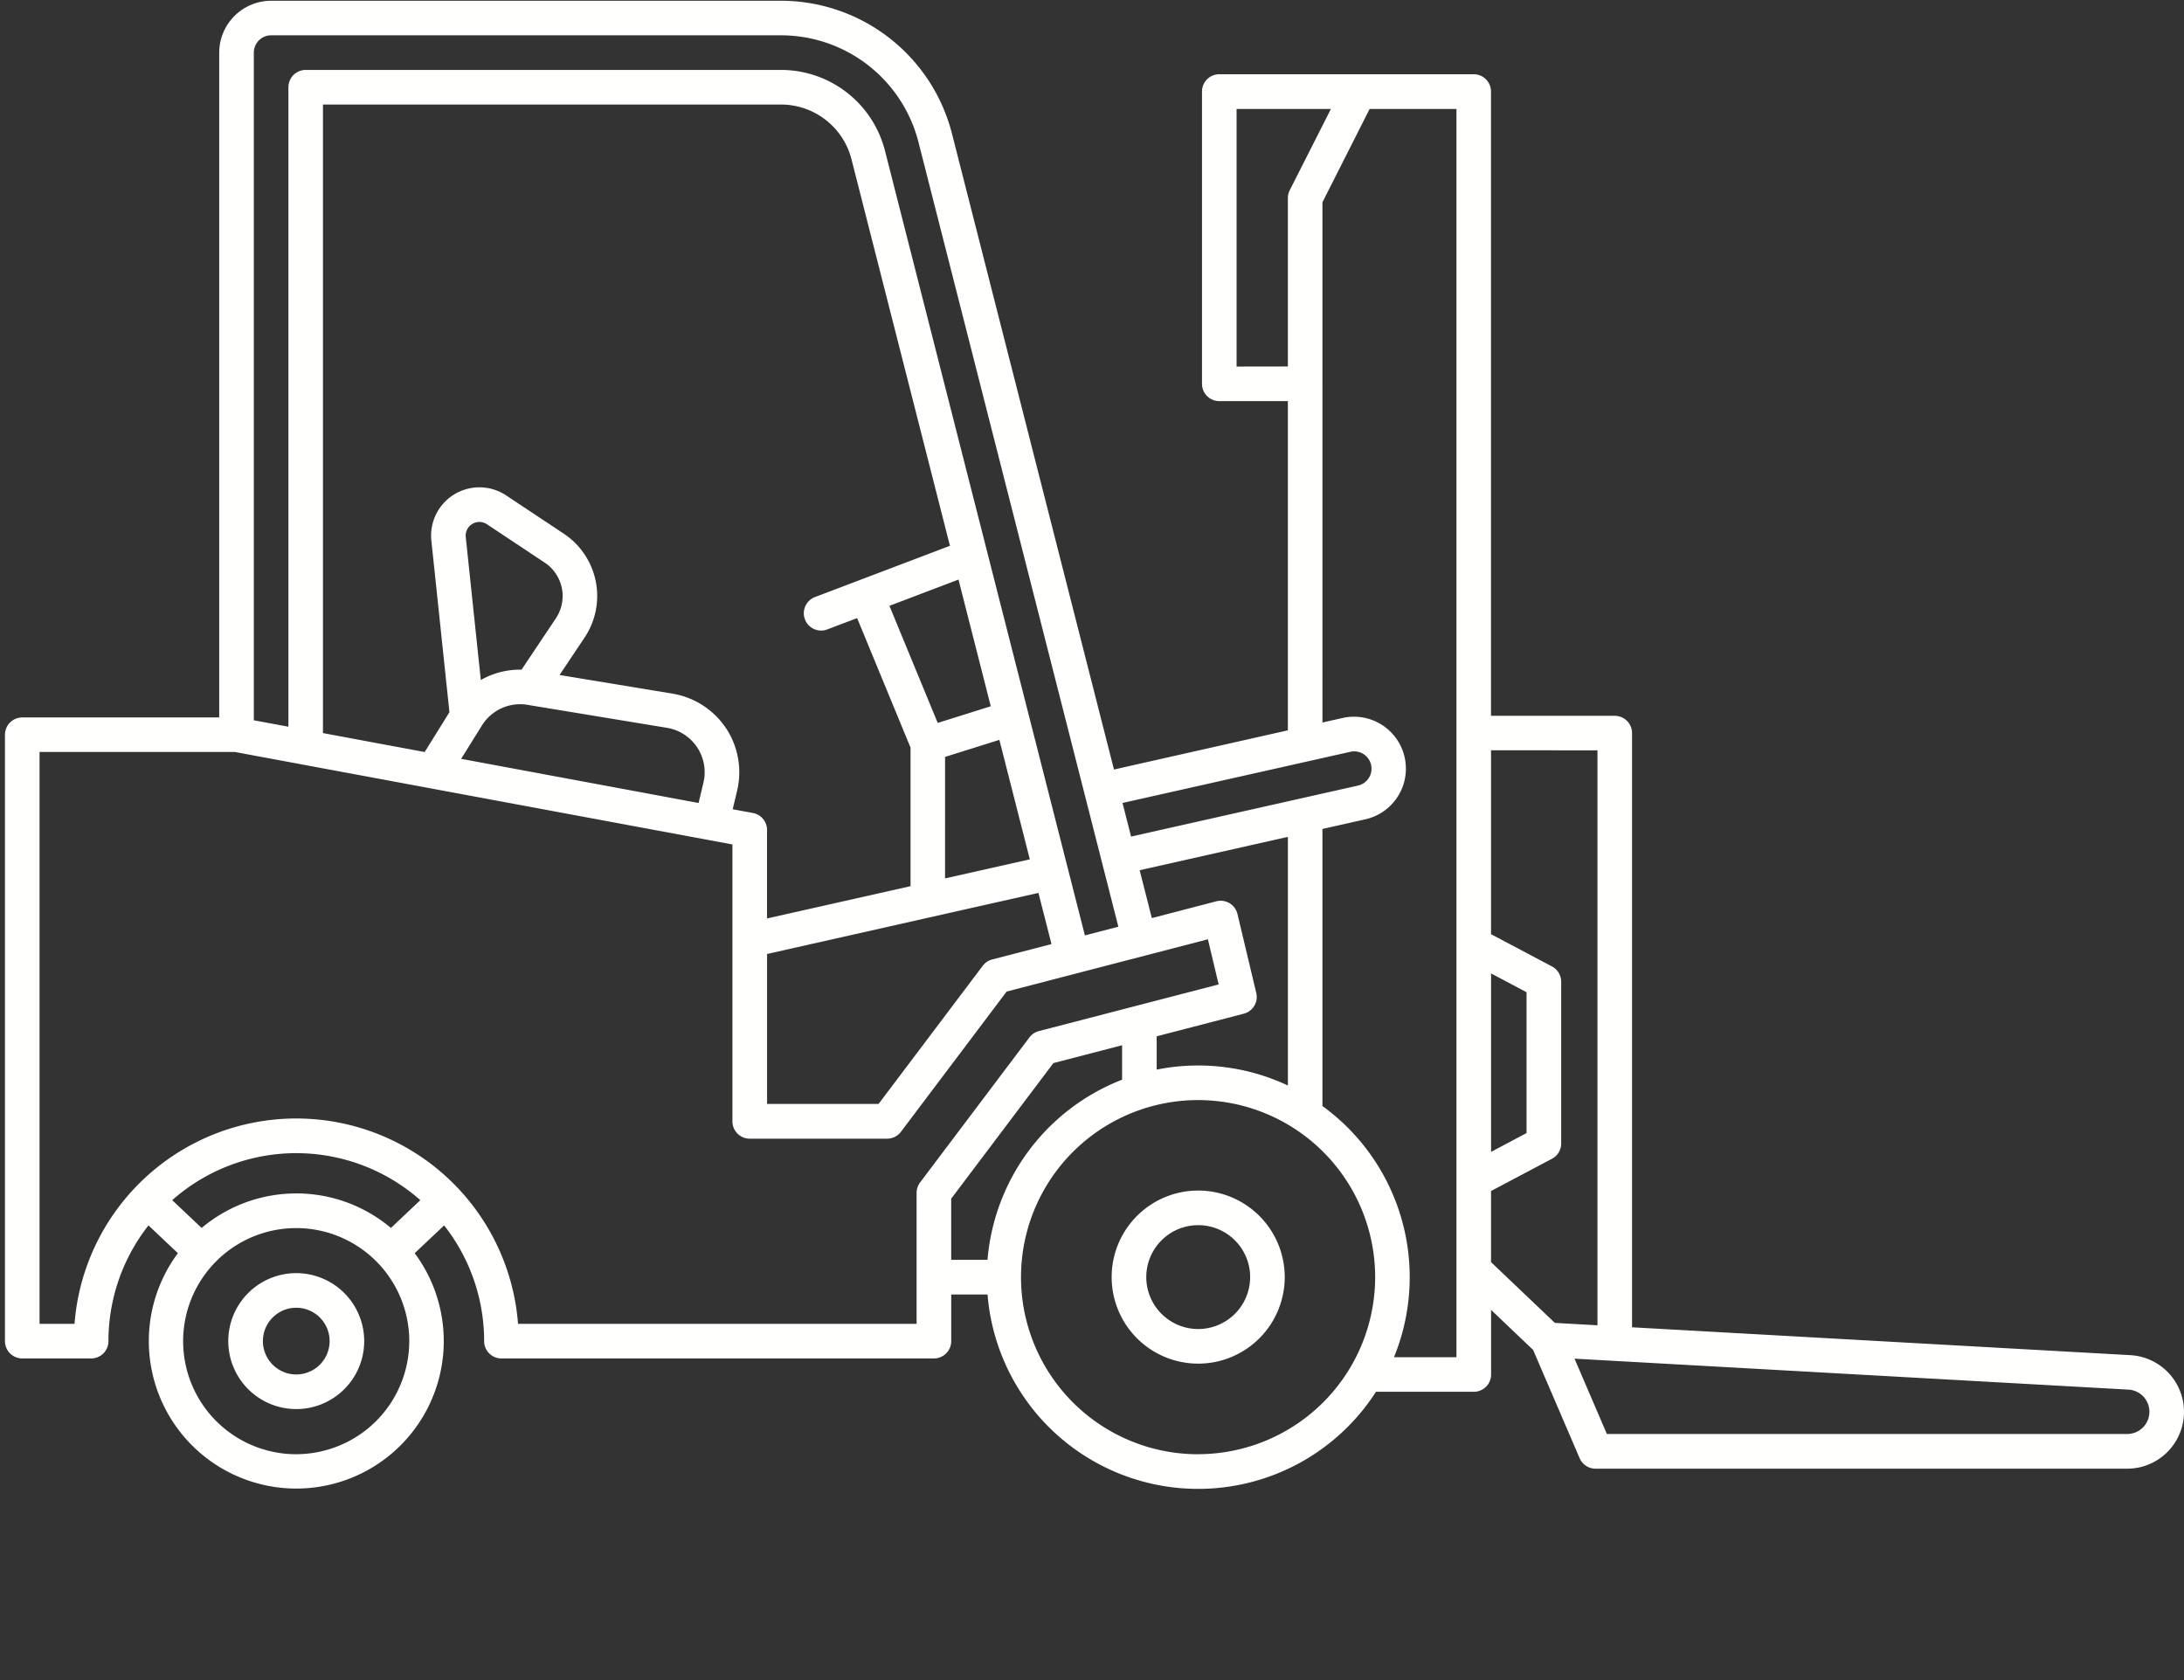 <svg xmlns="http://www.w3.org/2000/svg" xmlns:xlink="http://www.w3.org/1999/xlink" width="117" height="90" viewBox="0 0 117 90">
  <rect x="0" y="0" width="117" height="90" fill="#333333" stroke="none"/>
  <defs>
    <clipPath id="clip-path">
      <rect id="Rectangle_516" data-name="Rectangle 516" width="117" height="90" transform="translate(785 572)" fill="none"/>
    </clipPath>
    <clipPath id="clip-path-2">
      <path id="Path_181" data-name="Path 181" d="M88.773,98.734H205.507v79.74H88.773Zm0,0"/>
    </clipPath>
  </defs>
  <g id="Mask_Group_19" data-name="Mask Group 19" transform="translate(-785 -572)" clip-path="url(#clip-path)">
    <g id="Group_277" data-name="Group 277" transform="translate(696.493 473.294)" clip-path="url(#clip-path-2)">
      <path id="Path_180" data-name="Path 180" d="M152.7,162.506a4.636,4.636,0,1,0,4.632,4.636A4.639,4.639,0,0,0,152.7,162.506Zm0,7.418a2.782,2.782,0,1,1,2.779-2.782A2.784,2.784,0,0,1,152.7,169.924Zm-48.32-2.994a3.641,3.641,0,1,0,3.638,3.641A3.643,3.643,0,0,0,104.38,166.93Zm0,5.428a1.787,1.787,0,1,1,1.785-1.786A1.788,1.788,0,0,1,104.38,172.358ZM89.7,171.5h3.691a.926.926,0,0,0,.926-.927,10.027,10.027,0,0,1,2.144-6.2l1.576,1.488a7.9,7.9,0,1,0,12.686,0l1.576-1.488a10.026,10.026,0,0,1,2.144,6.2.926.926,0,0,0,.926.927h23.17a.926.926,0,0,0,.926-.927v-2.5h1.946a11.321,11.321,0,0,0,20.809,5.213h5.241a.926.926,0,0,0,.926-.927V168.9l2.252,2.144,2.492,5.8a.928.928,0,0,0,.852.561h28.485a3.043,3.043,0,0,0,.17-6.081l-26.7-1.493v-31.83a.927.927,0,0,0-.927-.927h-6.629V103.633a.926.926,0,0,0-.926-.927H153.826a.926.926,0,0,0-.926.927v15.656a.927.927,0,0,0,.926.928H157.5v17.635l-9.316,2.1-8.676-34.054a9.458,9.458,0,0,0-9.167-7.128H103.03a2.784,2.784,0,0,0-2.779,2.782v35.61H89.7a.927.927,0,0,0-.927.927v32.487A.927.927,0,0,0,89.7,171.5Zm14.68-8.839a7.861,7.861,0,0,0-5.071,1.849l-1.577-1.489a10.03,10.03,0,0,1,13.293,0l-1.576,1.489A7.862,7.862,0,0,0,104.38,162.659Zm0,13.97a6.057,6.057,0,1,1,6.052-6.057A6.062,6.062,0,0,1,104.38,176.629Zm51.426-24.715-1.006-4.222a.926.926,0,0,0-1.134-.683l-3.453.9-.653-2.565,7.941-1.787v13.32a11.29,11.29,0,0,0-7.029-.851v-1.784l4.666-1.212A.928.928,0,0,0,155.806,151.913Zm-7.187,4.652a11.36,11.36,0,0,0-7.21,9.65h-1.945v-3.276l5.476-7.265,3.679-.955Zm4.08,20.064a9.486,9.486,0,1,1,9.477-9.487A9.493,9.493,0,0,1,152.7,176.629Zm50.954-2.274a1.189,1.189,0,0,1-1.187,1.189H174.59l-1.734-4.036,29.677,1.659A1.189,1.189,0,0,1,203.654,174.355Zm-29.567-35.434v30.8l-2.282-.129-3.42-3.255v-3.809l3.264-1.728a.925.925,0,0,0,.494-.819V151.32a.928.928,0,0,0-.494-.82l-3.264-1.727v-9.853Zm-5.7,21.51v-9.559l1.9,1.007v7.544Zm-13.634-42.069v-13.8h5.054L157.6,108.92a.931.931,0,0,0-.1.419v9.022Zm4.6-8.8,2.528-5h4.65v66.868h-3.345a11.329,11.329,0,0,0-3.833-13.456V143.136l2.338-.526a2.782,2.782,0,0,0-1.22-5.428l-1.117.252Zm1.524,29.431a.928.928,0,0,1,.407,1.81L149.1,143.543l-.458-1.8ZM103.03,100.621h27.313a7.6,7.6,0,0,1,7.37,5.731l10.706,42.02-1.793.466L135.918,106.81a5.75,5.75,0,0,0-5.574-4.335h-25.46a.926.926,0,0,0-.926.928v34.255l-1.853-.344V101.548A.927.927,0,0,1,103.03,100.621ZM113.458,127.5a.733.733,0,0,1,1.134-.688l3.093,2.054a2.15,2.15,0,0,1,.6,2.988l-1.837,2.748a4.244,4.244,0,0,0-2.183.556Zm.866,10.093a2.407,2.407,0,0,1,2.438-1.107l7.476,1.232a2.411,2.411,0,0,1,1.952,2.942l-.259,1.084-12.72-2.365Zm13.074.144a4.278,4.278,0,0,0-2.859-1.849l-6.056-1,1.341-2.005a4.008,4.008,0,0,0-1.114-5.565l-3.094-2.054a2.587,2.587,0,0,0-4,2.429l.968,9.187-1.326,2.134L105.809,138V104.329h24.535a3.9,3.9,0,0,1,3.78,2.938l5.273,20.7-7.231,2.746a.928.928,0,0,0,.329,1.795.911.911,0,0,0,.329-.061l1.6-.607,2.862,6.938V146.2l-7.687,1.73v-4.738a.926.926,0,0,0-.757-.912l-1.083-.2.236-.992A4.282,4.282,0,0,0,127.4,137.735Zm11.738,1.539,2.909-.913,1.631,6.4-4.541,1.021Zm-.394-1.82-2.587-6.273,3.7-1.407,1.729,6.787ZM129.6,149.833l14.537-3.272.7,2.741-3.176.825a.921.921,0,0,0-.506.338l-5.581,7.4H129.6ZM90.626,139.012h10.466l26.652,4.954V158.8a.927.927,0,0,0,.926.927h7.361a.927.927,0,0,0,.74-.368l5.663-7.513,10.782-2.8.576,2.418-9.631,2.5a.924.924,0,0,0-.506.338l-5.858,7.771a.929.929,0,0,0-.186.559v7.016H116.259a11.915,11.915,0,0,0-23.76,0H90.626Zm0,0" transform="translate(0 -0.023)" fill="#fffffe"/>
    </g>
  </g>
</svg>
